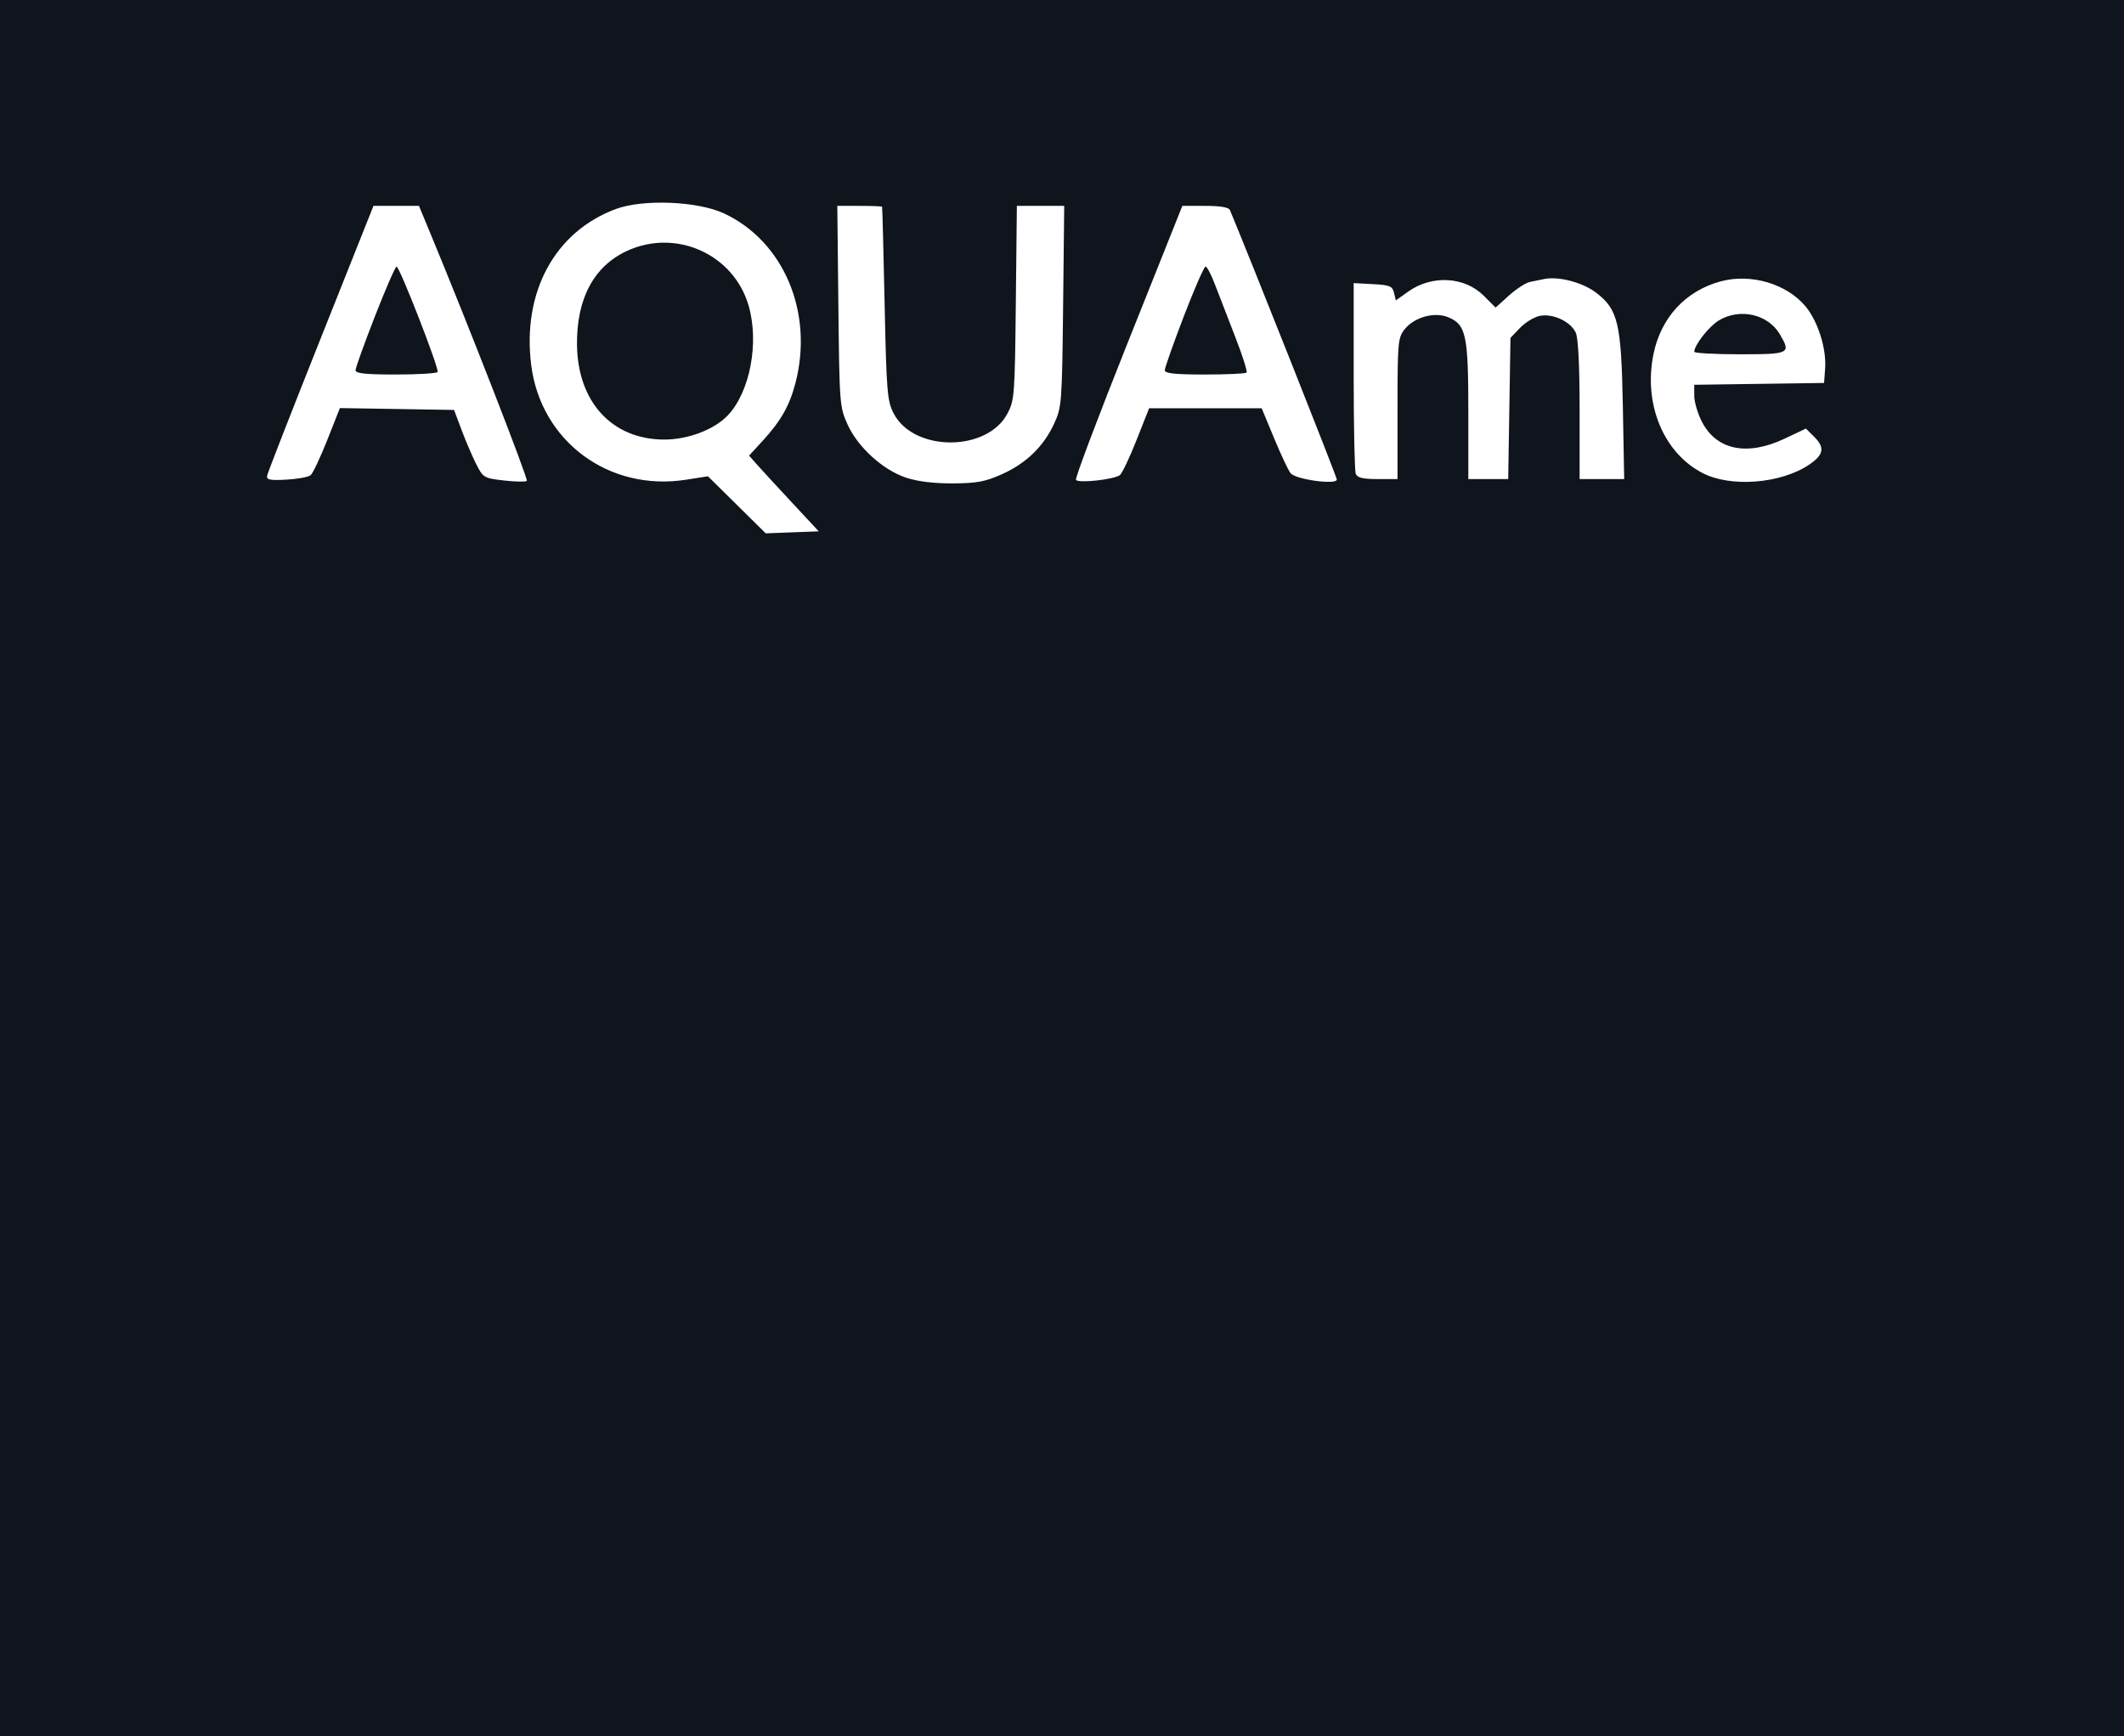 <?xml version="1.0" encoding="UTF-8"?> <svg xmlns="http://www.w3.org/2000/svg" width="230" height="188" viewBox="0 0 230 188" fill="none"><rect x="0" y="0" width="230" height="188" fill="#808080" stroke="none"/><g clip-path="url(#clip0_225_1411)"><rect width="230" height="188" fill="#10141C"></rect><path fill-rule="evenodd" clip-rule="evenodd" d="M66.699 22.626C60.088 25.073 56.53 31.621 57.522 39.519C58.559 47.781 65.939 53.248 74.287 51.939L76.66 51.567L79.787 54.655L82.915 57.744L85.786 57.636L88.658 57.528L85.763 54.417C84.17 52.706 82.473 50.862 81.99 50.319L81.114 49.331L82.548 47.77C84.564 45.573 85.492 43.943 86.14 41.455C88.127 33.824 84.858 26.098 78.367 23.092C75.525 21.776 69.633 21.541 66.699 22.626ZM34.732 36.623C31.591 44.506 28.978 51.202 28.924 51.503C28.844 51.95 29.226 52.029 31.014 51.931C32.217 51.865 33.398 51.648 33.638 51.449C33.877 51.25 34.688 49.534 35.44 47.636L36.806 44.183L42.987 44.283L49.168 44.383L50 46.596C50.457 47.813 51.172 49.475 51.587 50.289C52.316 51.719 52.42 51.779 54.589 52.024C55.825 52.164 56.931 52.183 57.047 52.067C57.227 51.887 50.637 34.975 46.618 25.304L45.367 22.291H42.904H40.441L34.732 36.623ZM90.785 33.154C90.897 43.696 90.926 44.075 91.772 45.945C92.888 48.415 95.601 50.882 98.122 51.719C99.359 52.13 101.129 52.347 103.169 52.337C105.778 52.325 106.685 52.155 108.511 51.336C111.137 50.157 113.017 48.329 114.161 45.843C114.966 44.09 115.005 43.584 115.12 33.154L115.24 22.291H112.676H110.112L110 32.789C109.893 42.818 109.852 43.355 109.078 44.801C106.854 48.961 98.914 48.927 96.764 44.748C96.075 43.409 95.994 42.418 95.792 32.881C95.671 27.157 95.547 22.433 95.518 22.383C95.489 22.332 94.386 22.291 93.067 22.291H90.669L90.785 33.154ZM122.172 36.961C118.95 45.029 116.403 51.776 116.513 51.954C116.756 52.346 120.667 51.918 121.275 51.433C121.514 51.243 122.322 49.538 123.072 47.644L124.435 44.2H130.528H136.622L137.96 47.427C138.695 49.202 139.499 50.912 139.746 51.228C140.285 51.918 144.759 52.531 144.759 51.915C144.759 51.634 135.459 28.193 133.187 22.748C133.061 22.446 132.155 22.291 130.514 22.291H128.031L122.172 36.961ZM67.87 27.177C64.297 28.841 62.431 32.35 62.481 37.312C62.544 43.502 66.256 47.56 71.888 47.592C74.454 47.607 77.32 46.528 78.788 44.995C81.21 42.466 82.234 37.111 81.064 33.087C79.443 27.51 73.18 24.705 67.87 27.177ZM40.598 34.25C39.442 37.212 38.497 39.841 38.499 40.092C38.501 40.432 39.619 40.549 42.862 40.549C45.261 40.549 47.295 40.425 47.384 40.275C47.585 39.935 43.273 28.864 42.941 28.864C42.808 28.864 41.754 31.288 40.598 34.25ZM128.189 34.25C127.052 37.212 126.125 39.841 126.129 40.092C126.135 40.431 127.249 40.549 130.458 40.549C132.834 40.549 134.872 40.456 134.985 40.342C135.099 40.228 134.536 38.462 133.736 36.417C132.935 34.372 131.954 31.836 131.555 30.781C131.157 29.727 130.702 28.864 130.544 28.864C130.386 28.864 129.327 31.288 128.189 34.25ZM167.216 30.208C166.814 30.288 166.112 30.433 165.655 30.531C165.198 30.628 164.178 31.292 163.388 32.005L161.953 33.302L160.664 32.014C158.587 29.936 155.046 29.748 152.478 31.578L151.149 32.524L150.952 31.698C150.78 30.977 150.489 30.858 148.67 30.763L146.585 30.653V40.683C146.585 46.2 146.685 50.973 146.807 51.291C146.974 51.727 147.555 51.868 149.18 51.868H151.332V44.249C151.332 37.117 151.38 36.57 152.082 35.677C153.136 34.338 155.326 33.727 156.835 34.352C158.757 35.148 159 36.295 159 44.554V51.868H161.159H163.318L163.441 44.224L163.564 36.579L164.599 35.499C165.168 34.906 166.13 34.321 166.737 34.2C168.156 33.916 170.087 34.817 170.634 36.019C170.902 36.607 171.05 39.593 171.05 44.4V51.868H173.463H175.877L175.73 43.926C175.564 34.987 175.211 33.496 172.828 31.683C171.369 30.573 168.79 29.895 167.216 30.208ZM186.314 30.466C182.533 31.493 179.874 34.365 179.056 38.304C177.933 43.715 180.123 49.031 184.378 51.224C187.428 52.797 192.85 52.369 195.9 50.313C197.483 49.246 197.631 48.475 196.475 47.318L195.558 46.401L193.254 47.491C189.185 49.416 185.869 48.735 184.286 45.648C183.834 44.767 183.465 43.509 183.465 42.853V41.66L190.494 41.561L197.523 41.462L197.636 39.895C197.791 37.754 196.861 34.796 195.528 33.187C193.486 30.723 189.596 29.575 186.314 30.466ZM186.109 34.705C185.044 35.353 183.47 37.367 183.466 38.084C183.466 38.234 185.683 38.358 188.394 38.358C193.814 38.358 193.967 38.281 192.726 36.182C191.439 34.002 188.38 33.32 186.109 34.705Z" fill="white"></path></g><defs><clipPath id="clip0_225_1411"><rect width="230" height="188" fill="white"></rect></clipPath></defs></svg> 